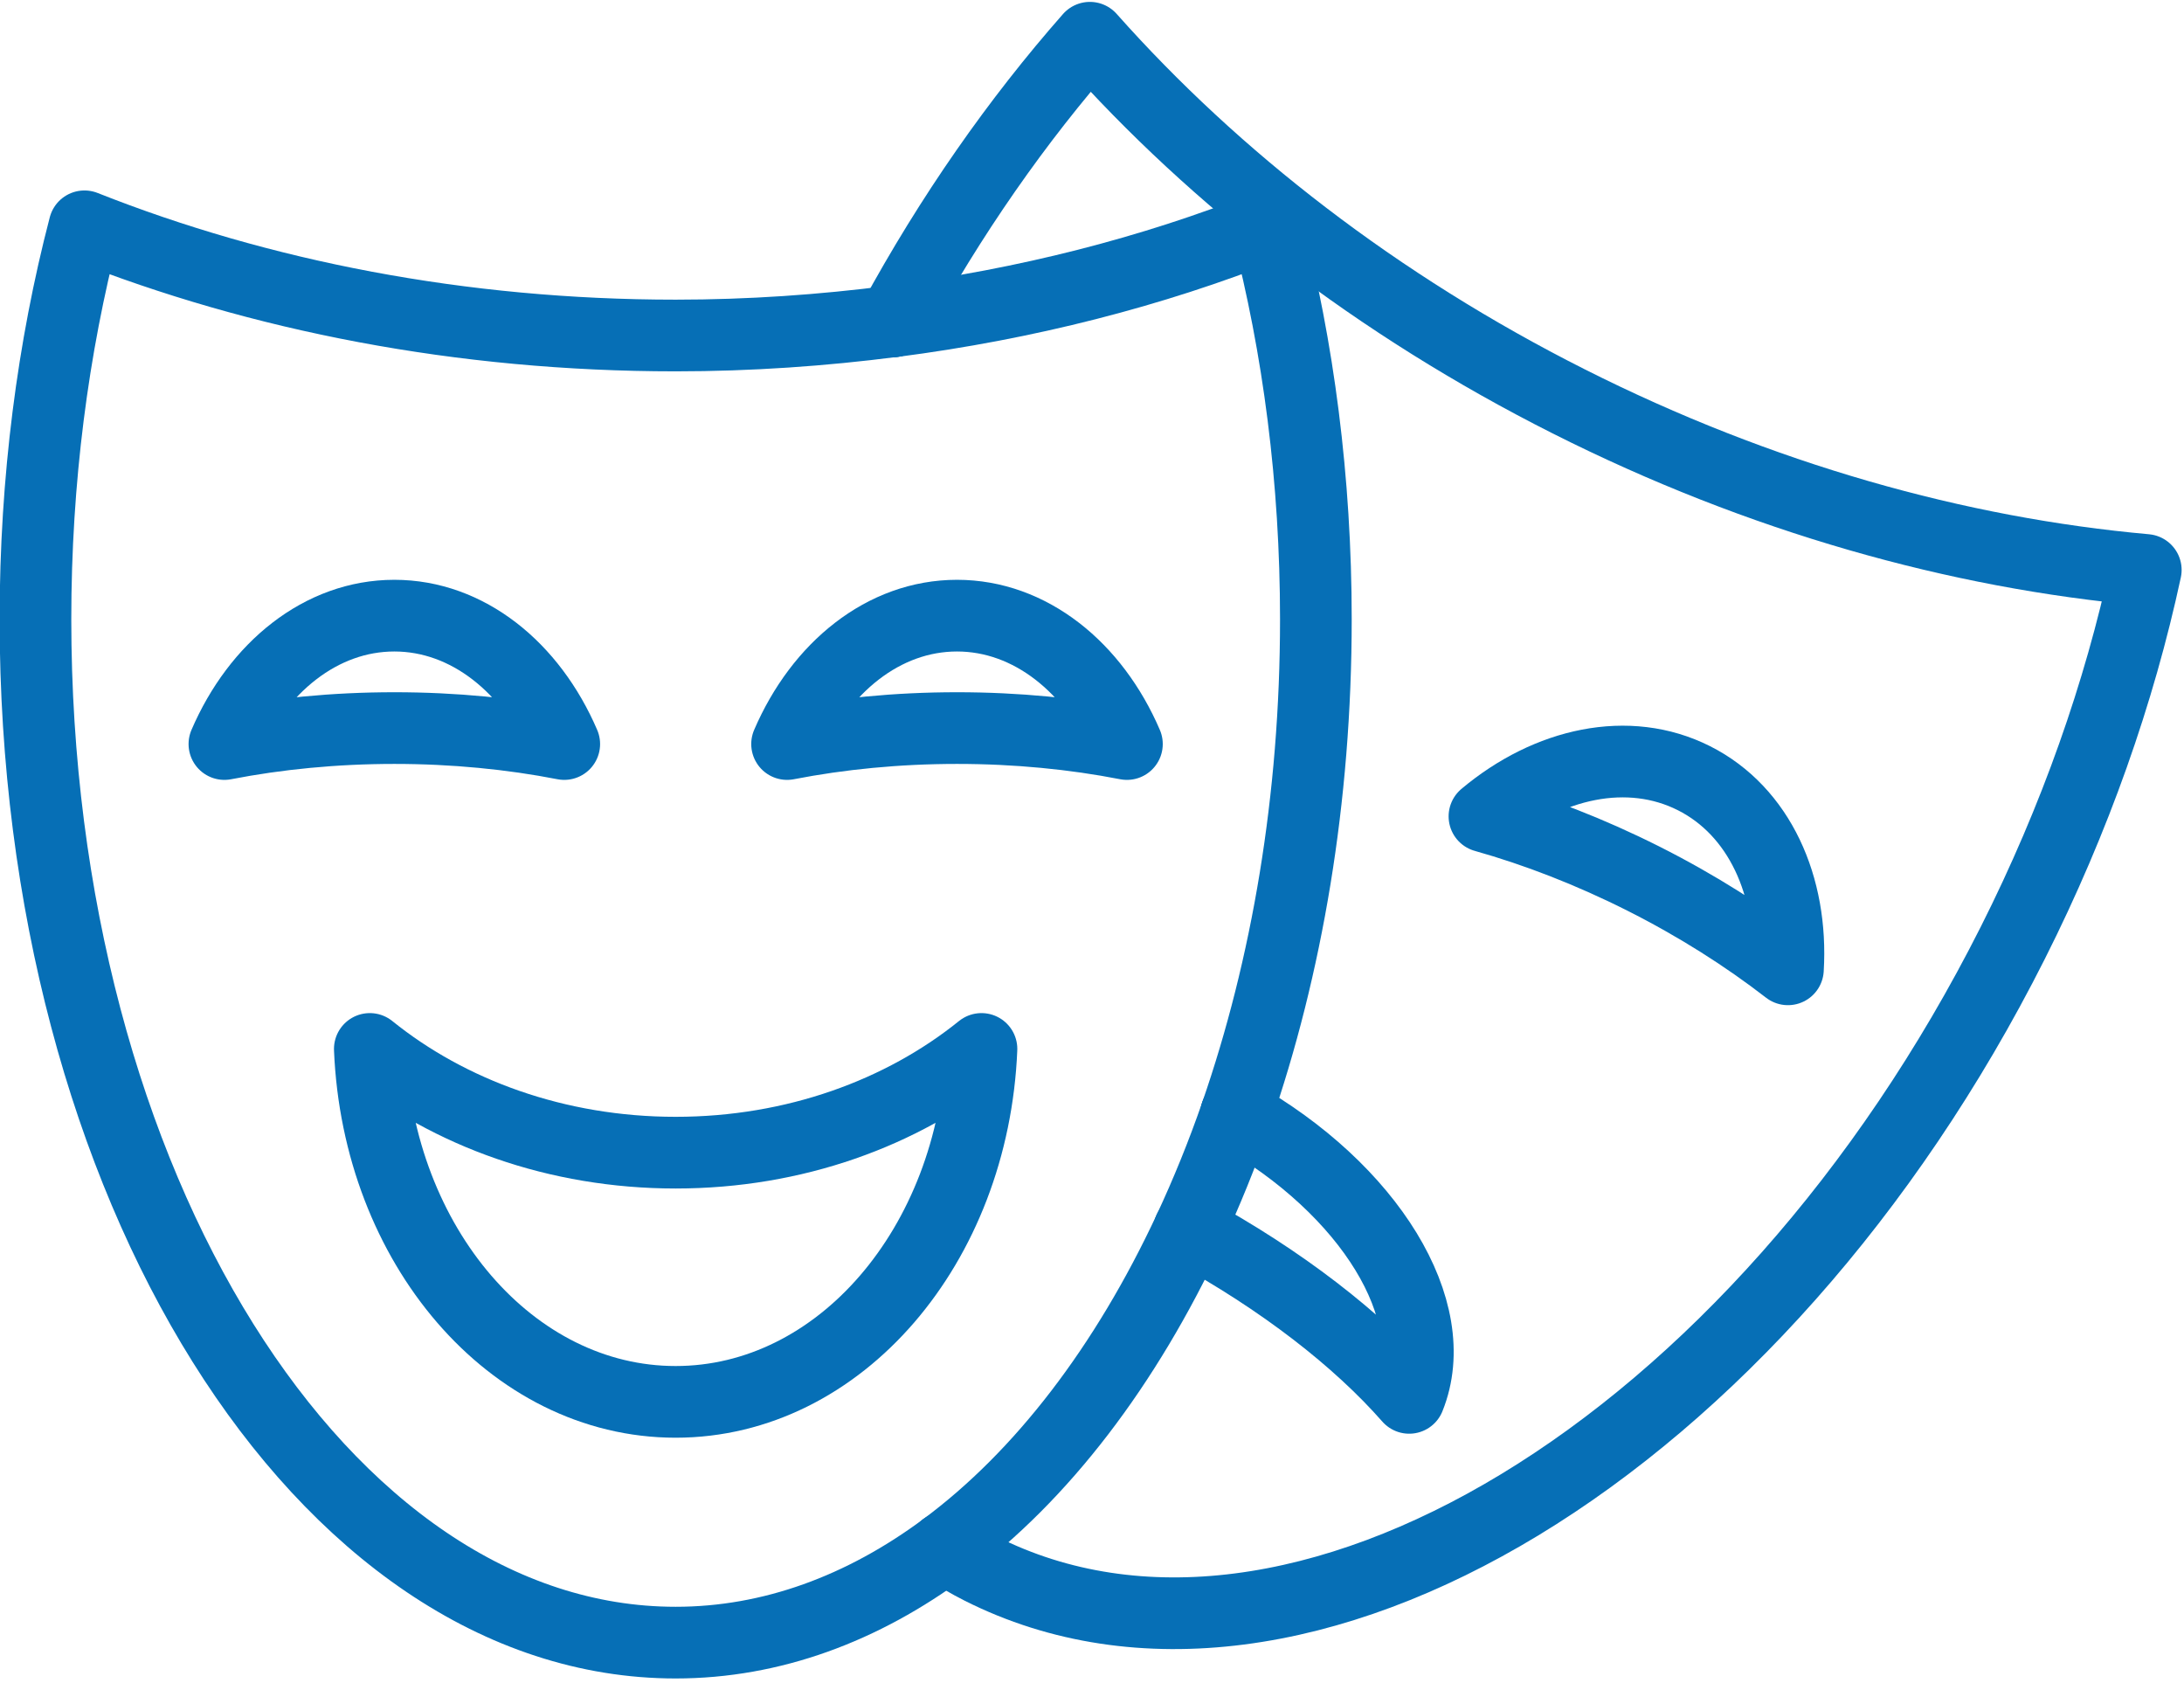 <?xml version="1.0" encoding="UTF-8"?><svg id="Livello_1" xmlns="http://www.w3.org/2000/svg" viewBox="0 0 579 446"><defs><style>.cls-1{fill:none;stroke:#066fb6;stroke-linecap:round;stroke-linejoin:round;stroke-width:19px;}</style></defs><path class="cls-1" d="M435.67,232.86c14.17,7.14,27.04,15.31,38.33,24.05,1.33-22.03-7.57-41.92-24.92-50.66-17.35-8.74-38.63-4.06-55.54,10.12,13.74,3.87,27.96,9.36,42.13,16.49Z"/><g><path class="cls-1" d="M315.28,325.92c24.53,13.36,44.77,29.14,58.31,44.57,9.32-23.05-10.46-55.33-45.87-75.28"/><path class="cls-1" d="M236.76,85.16c15.27-28.11,32.98-53.35,52.18-75.16,33.21,37.37,76.17,70.8,126.94,96.38,50.76,25.58,103.19,40.22,152.99,44.68-6.97,32.4-18.66,65.9-35.27,98.86-67.4,133.77-189.9,208.01-273.61,165.83-3.31-1.67-6.46-3.54-9.54-5.51"/><path class="cls-1" d="M315.28,325.92c-16.81,36.03-39.05,65.21-64.83,84.32"/><path class="cls-1" d="M327.72,295.21c-3.71,10.71-7.88,20.95-12.44,30.71"/><path class="cls-1" d="M327.72,295.21c13.46-38.85,21.13-83.52,21.13-131.07,0-36.91-4.63-72.09-12.99-104.16-30.38,12.05-63.76,20.63-99.09,25.19"/><path class="cls-1" d="M236.76,85.16c-18.72,2.41-37.95,3.76-57.64,3.76-56.85,0-110.25-10.52-156.73-28.94-8.36,32.07-12.99,67.25-12.99,104.16,0,149.79,75.99,271.22,169.72,271.22,25.48,0,49.63-9.03,71.32-25.11"/></g><g><path class="cls-1" d="M104.54,192.97c15.86,0,31.04,1.5,45.05,4.23-8.72-20.28-25.62-34.03-45.05-34.03s-36.32,13.75-45.05,34.03c14.01-2.72,29.18-4.23,45.05-4.23Z"/><path class="cls-1" d="M253.71,192.97c15.86,0,31.04,1.5,45.05,4.23-8.72-20.28-25.62-34.03-45.05-34.03s-36.32,13.75-45.05,34.03c14.01-2.72,29.18-4.23,45.05-4.23Z"/></g><path class="cls-1" d="M179.12,305.5c-31.49,0-60.02-10.5-81.08-27.49,2.15,52.08,37.57,93.54,81.08,93.54s78.92-41.46,81.08-93.54c-21.06,16.99-49.58,27.49-81.08,27.49Z"/></svg>